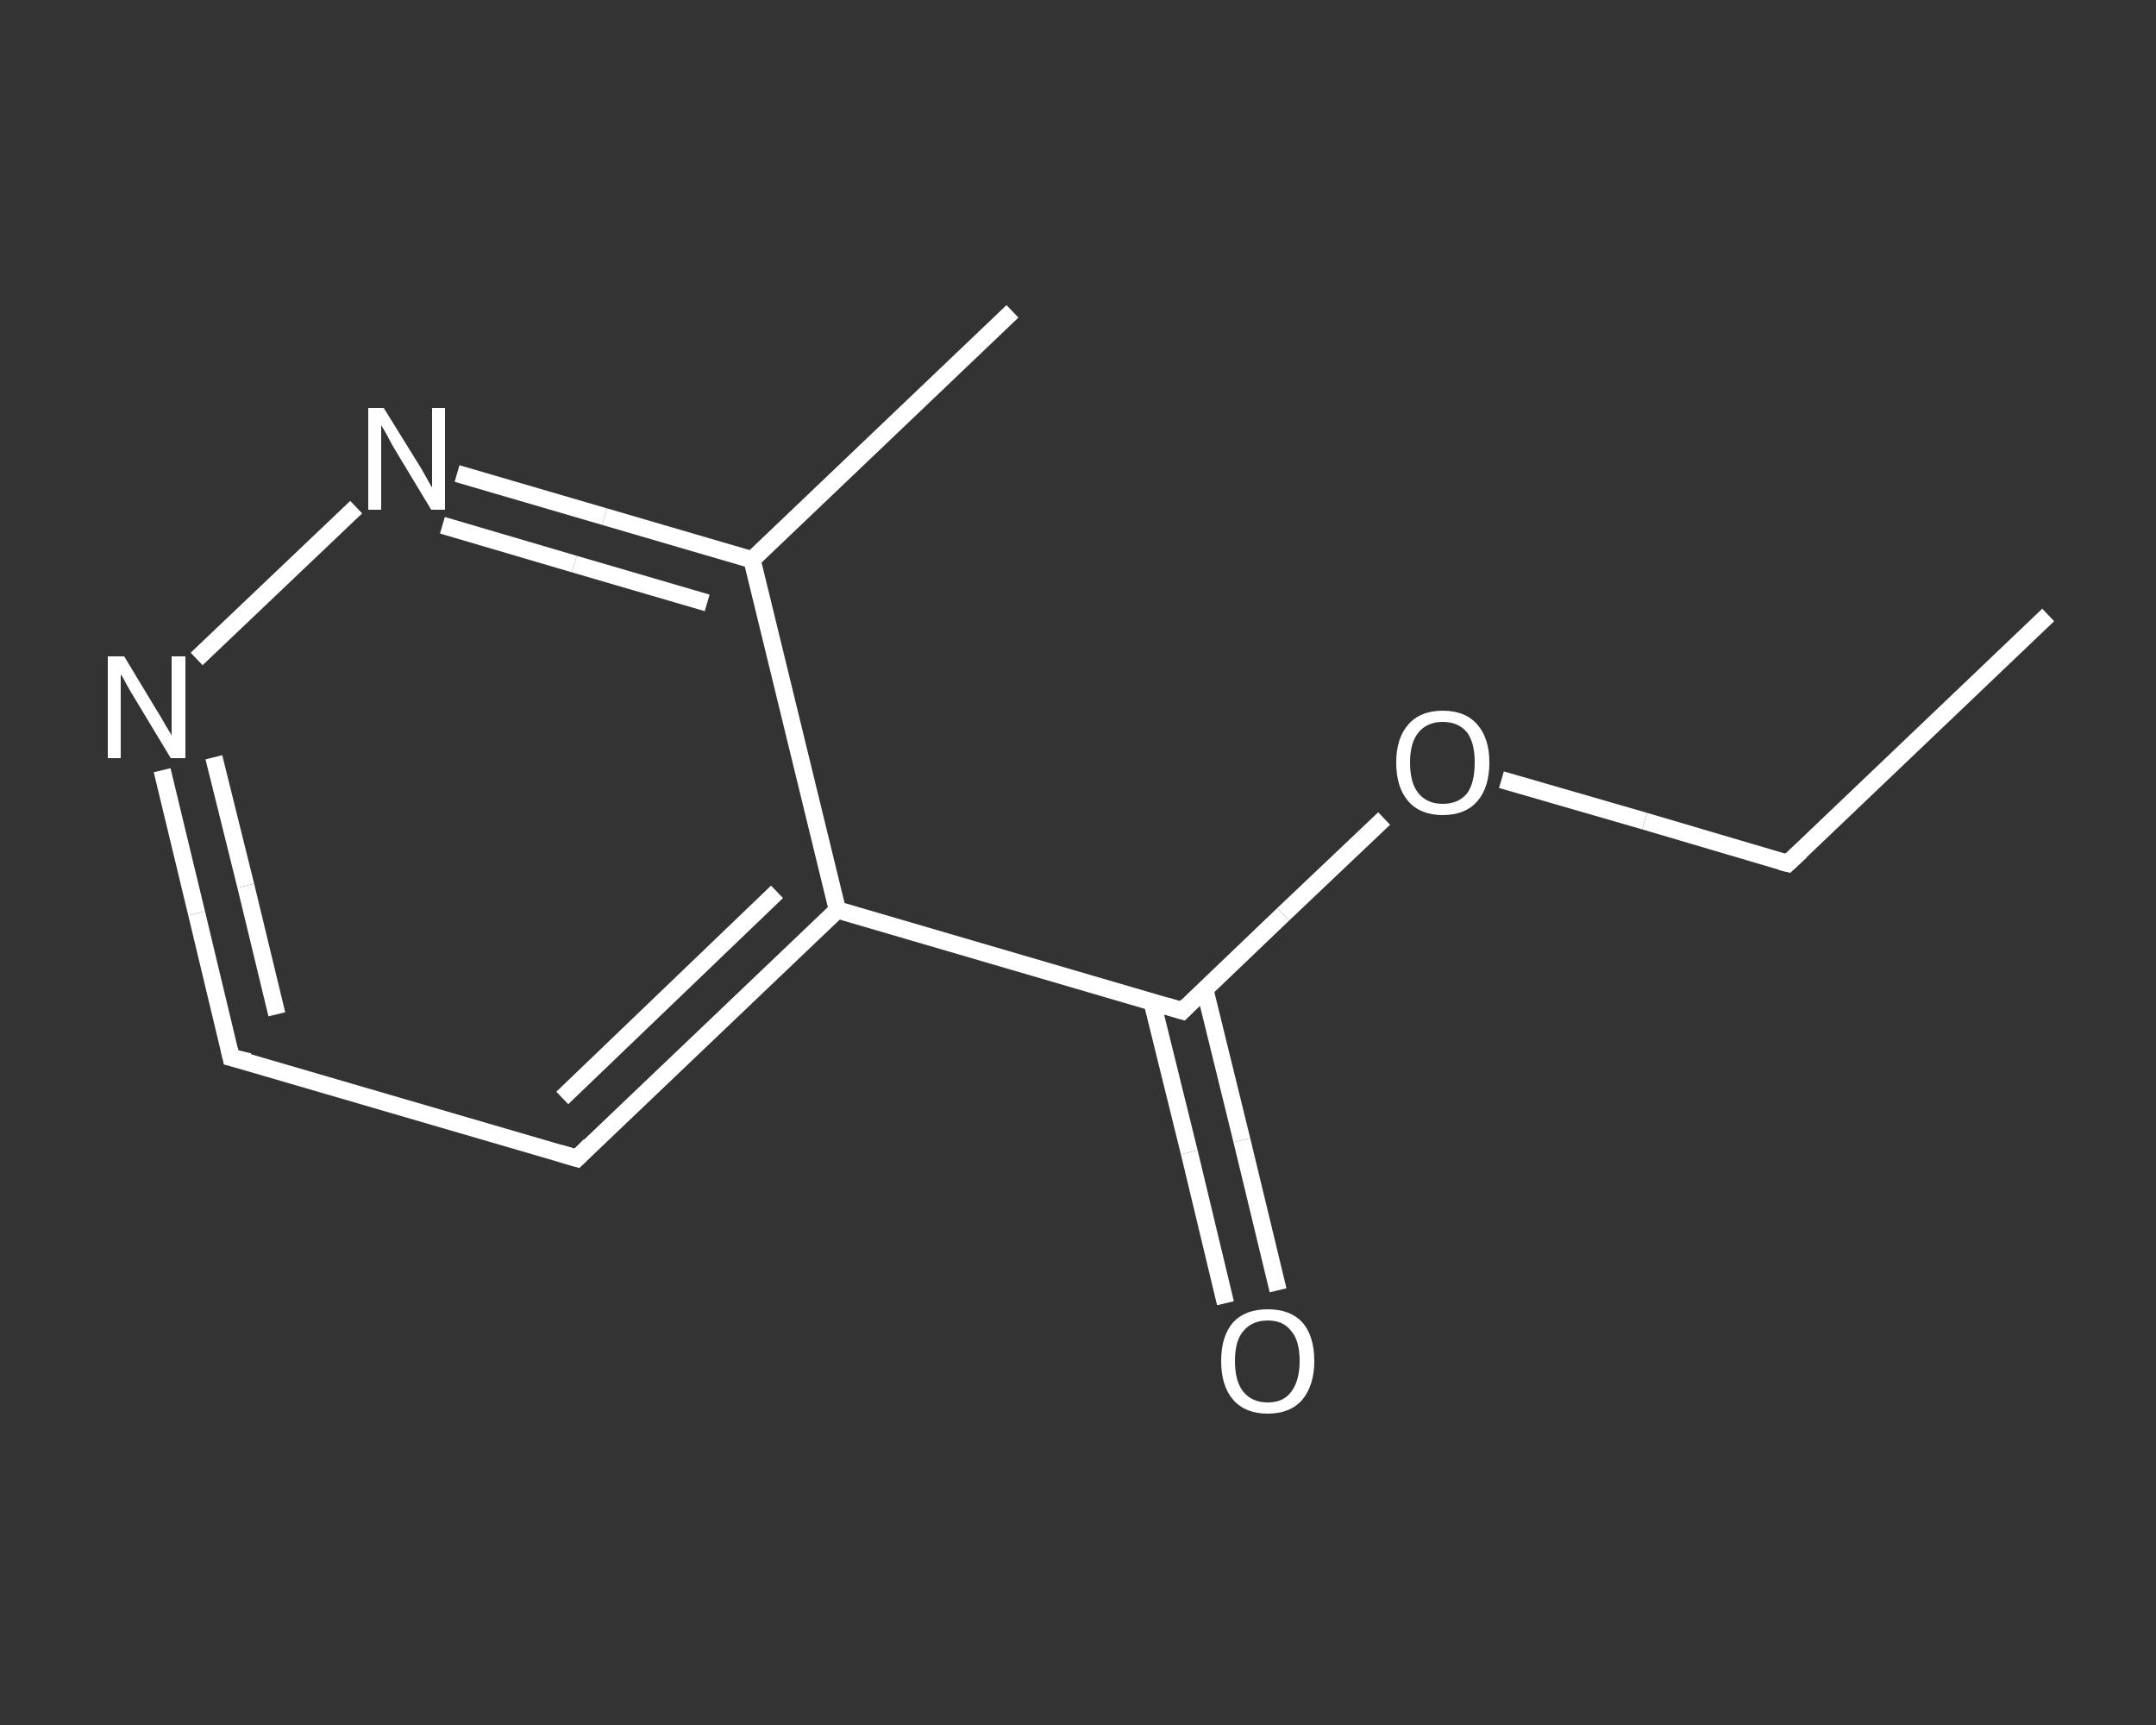 <?xml version='1.0' encoding='iso-8859-1'?>
<svg version='1.1' baseProfile='full'
              xmlns='http://www.w3.org/2000/svg'
                      xmlns:rdkit='http://www.rdkit.org/xml'
                      xmlns:xlink='http://www.w3.org/1999/xlink'
                  xml:space='preserve'
width='250px' height='200px' viewBox='0 0 250 200'>
<rect x="0" y="0" width="250" height="200" fill="#333333" stroke="none"/>
<!-- END OF HEADER -->
<rect style='opacity:1.0;fill:transparent;stroke:none' width='250.0' height='200.0' x='0.0' y='0.0'> </rect>
<path class='bond-0 atom-0 atom-1' d='M 237.5,71.3 L 207.3,100.1' style='fill:none;fill-rule:evenodd;stroke:#FFFFFF;stroke-width:2.0px;stroke-linecap:butt;stroke-linejoin:miter;stroke-opacity:1' />
<path class='bond-1 atom-1 atom-2' d='M 207.3,100.1 L 190.7,95.2' style='fill:none;fill-rule:evenodd;stroke:#FFFFFF;stroke-width:2.0px;stroke-linecap:butt;stroke-linejoin:miter;stroke-opacity:1' />
<path class='bond-1 atom-1 atom-2' d='M 190.7,95.2 L 174.1,90.4' style='fill:none;fill-rule:evenodd;stroke:#FFFFFF;stroke-width:2.0px;stroke-linecap:butt;stroke-linejoin:miter;stroke-opacity:1' />
<path class='bond-2 atom-2 atom-3' d='M 160.5,94.9 L 148.8,106.0' style='fill:none;fill-rule:evenodd;stroke:#FFFFFF;stroke-width:2.0px;stroke-linecap:butt;stroke-linejoin:miter;stroke-opacity:1' />
<path class='bond-2 atom-2 atom-3' d='M 148.8,106.0 L 137.1,117.2' style='fill:none;fill-rule:evenodd;stroke:#FFFFFF;stroke-width:2.0px;stroke-linecap:butt;stroke-linejoin:miter;stroke-opacity:1' />
<path class='bond-3 atom-3 atom-4' d='M 133.6,116.2 L 137.9,133.6' style='fill:none;fill-rule:evenodd;stroke:#FFFFFF;stroke-width:2.0px;stroke-linecap:butt;stroke-linejoin:miter;stroke-opacity:1' />
<path class='bond-3 atom-3 atom-4' d='M 137.9,133.6 L 142.1,151.1' style='fill:none;fill-rule:evenodd;stroke:#FFFFFF;stroke-width:2.0px;stroke-linecap:butt;stroke-linejoin:miter;stroke-opacity:1' />
<path class='bond-3 atom-3 atom-4' d='M 139.7,114.7 L 144.0,132.2' style='fill:none;fill-rule:evenodd;stroke:#FFFFFF;stroke-width:2.0px;stroke-linecap:butt;stroke-linejoin:miter;stroke-opacity:1' />
<path class='bond-3 atom-3 atom-4' d='M 144.0,132.2 L 148.2,149.6' style='fill:none;fill-rule:evenodd;stroke:#FFFFFF;stroke-width:2.0px;stroke-linecap:butt;stroke-linejoin:miter;stroke-opacity:1' />
<path class='bond-4 atom-3 atom-5' d='M 137.1,117.2 L 97.1,105.5' style='fill:none;fill-rule:evenodd;stroke:#FFFFFF;stroke-width:2.0px;stroke-linecap:butt;stroke-linejoin:miter;stroke-opacity:1' />
<path class='bond-5 atom-5 atom-6' d='M 97.1,105.5 L 66.9,134.3' style='fill:none;fill-rule:evenodd;stroke:#FFFFFF;stroke-width:2.0px;stroke-linecap:butt;stroke-linejoin:miter;stroke-opacity:1' />
<path class='bond-5 atom-5 atom-6' d='M 90.1,103.4 L 65.2,127.3' style='fill:none;fill-rule:evenodd;stroke:#FFFFFF;stroke-width:2.0px;stroke-linecap:butt;stroke-linejoin:miter;stroke-opacity:1' />
<path class='bond-6 atom-6 atom-7' d='M 66.9,134.3 L 26.8,122.6' style='fill:none;fill-rule:evenodd;stroke:#FFFFFF;stroke-width:2.0px;stroke-linecap:butt;stroke-linejoin:miter;stroke-opacity:1' />
<path class='bond-7 atom-7 atom-8' d='M 26.8,122.6 L 22.8,105.9' style='fill:none;fill-rule:evenodd;stroke:#FFFFFF;stroke-width:2.0px;stroke-linecap:butt;stroke-linejoin:miter;stroke-opacity:1' />
<path class='bond-7 atom-7 atom-8' d='M 22.8,105.9 L 18.8,89.3' style='fill:none;fill-rule:evenodd;stroke:#FFFFFF;stroke-width:2.0px;stroke-linecap:butt;stroke-linejoin:miter;stroke-opacity:1' />
<path class='bond-7 atom-7 atom-8' d='M 32.1,117.6 L 28.5,102.7' style='fill:none;fill-rule:evenodd;stroke:#FFFFFF;stroke-width:2.0px;stroke-linecap:butt;stroke-linejoin:miter;stroke-opacity:1' />
<path class='bond-7 atom-7 atom-8' d='M 28.5,102.7 L 24.8,87.8' style='fill:none;fill-rule:evenodd;stroke:#FFFFFF;stroke-width:2.0px;stroke-linecap:butt;stroke-linejoin:miter;stroke-opacity:1' />
<path class='bond-8 atom-8 atom-9' d='M 22.8,76.4 L 41.3,58.8' style='fill:none;fill-rule:evenodd;stroke:#FFFFFF;stroke-width:2.0px;stroke-linecap:butt;stroke-linejoin:miter;stroke-opacity:1' />
<path class='bond-9 atom-9 atom-10' d='M 53.0,54.9 L 70.1,59.9' style='fill:none;fill-rule:evenodd;stroke:#FFFFFF;stroke-width:2.0px;stroke-linecap:butt;stroke-linejoin:miter;stroke-opacity:1' />
<path class='bond-9 atom-9 atom-10' d='M 70.1,59.9 L 87.2,64.9' style='fill:none;fill-rule:evenodd;stroke:#FFFFFF;stroke-width:2.0px;stroke-linecap:butt;stroke-linejoin:miter;stroke-opacity:1' />
<path class='bond-9 atom-9 atom-10' d='M 51.3,60.9 L 66.6,65.4' style='fill:none;fill-rule:evenodd;stroke:#FFFFFF;stroke-width:2.0px;stroke-linecap:butt;stroke-linejoin:miter;stroke-opacity:1' />
<path class='bond-9 atom-9 atom-10' d='M 66.6,65.4 L 82.0,69.9' style='fill:none;fill-rule:evenodd;stroke:#FFFFFF;stroke-width:2.0px;stroke-linecap:butt;stroke-linejoin:miter;stroke-opacity:1' />
<path class='bond-10 atom-10 atom-11' d='M 87.2,64.9 L 117.4,36.1' style='fill:none;fill-rule:evenodd;stroke:#FFFFFF;stroke-width:2.0px;stroke-linecap:butt;stroke-linejoin:miter;stroke-opacity:1' />
<path class='bond-11 atom-10 atom-5' d='M 87.2,64.9 L 97.1,105.5' style='fill:none;fill-rule:evenodd;stroke:#FFFFFF;stroke-width:2.0px;stroke-linecap:butt;stroke-linejoin:miter;stroke-opacity:1' />
<path d='M 208.8,98.7 L 207.3,100.1 L 206.5,99.9' style='fill:none;stroke:#FFFFFF;stroke-width:2.0px;stroke-linecap:butt;stroke-linejoin:miter;stroke-opacity:1;' />
<path d='M 137.7,116.6 L 137.1,117.2 L 135.1,116.6' style='fill:none;stroke:#FFFFFF;stroke-width:2.0px;stroke-linecap:butt;stroke-linejoin:miter;stroke-opacity:1;' />
<path d='M 68.4,132.8 L 66.9,134.3 L 64.9,133.7' style='fill:none;stroke:#FFFFFF;stroke-width:2.0px;stroke-linecap:butt;stroke-linejoin:miter;stroke-opacity:1;' />
<path d='M 28.9,123.1 L 26.8,122.6 L 26.6,121.7' style='fill:none;stroke:#FFFFFF;stroke-width:2.0px;stroke-linecap:butt;stroke-linejoin:miter;stroke-opacity:1;' />
<path class='atom-2' d='M 161.9 88.4
Q 161.9 85.6, 163.3 84.0
Q 164.7 82.4, 167.3 82.4
Q 169.9 82.4, 171.3 84.0
Q 172.7 85.6, 172.7 88.4
Q 172.7 91.3, 171.3 92.9
Q 169.9 94.5, 167.3 94.5
Q 164.7 94.5, 163.3 92.9
Q 161.9 91.3, 161.9 88.4
M 167.3 93.2
Q 169.1 93.2, 170.1 92.0
Q 171.0 90.8, 171.0 88.4
Q 171.0 86.1, 170.1 84.9
Q 169.1 83.7, 167.3 83.7
Q 165.5 83.7, 164.5 84.9
Q 163.5 86.1, 163.5 88.4
Q 163.5 90.8, 164.5 92.0
Q 165.5 93.2, 167.3 93.2
' fill='#FFFFFF'/>
<path class='atom-4' d='M 141.6 157.8
Q 141.6 154.9, 143.0 153.3
Q 144.4 151.8, 147.0 151.8
Q 149.6 151.8, 151.0 153.3
Q 152.4 154.9, 152.4 157.8
Q 152.4 160.6, 151.0 162.3
Q 149.6 163.9, 147.0 163.9
Q 144.4 163.9, 143.0 162.3
Q 141.6 160.7, 141.6 157.8
M 147.0 162.6
Q 148.8 162.6, 149.7 161.4
Q 150.7 160.1, 150.7 157.8
Q 150.7 155.4, 149.7 154.3
Q 148.8 153.1, 147.0 153.1
Q 145.2 153.1, 144.2 154.3
Q 143.2 155.4, 143.2 157.8
Q 143.2 160.2, 144.2 161.4
Q 145.2 162.6, 147.0 162.6
' fill='#FFFFFF'/>
<path class='atom-8' d='M 14.4 76.1
L 18.2 82.4
Q 18.6 83.0, 19.2 84.1
Q 19.9 85.2, 19.9 85.3
L 19.9 76.1
L 21.5 76.1
L 21.5 87.9
L 19.8 87.9
L 15.7 81.1
Q 15.2 80.3, 14.7 79.4
Q 14.2 78.4, 14.0 78.2
L 14.0 87.9
L 12.5 87.9
L 12.5 76.1
L 14.4 76.1
' fill='#FFFFFF'/>
<path class='atom-9' d='M 44.5 47.3
L 48.4 53.6
Q 48.8 54.2, 49.4 55.3
Q 50.0 56.4, 50.1 56.5
L 50.1 47.3
L 51.6 47.3
L 51.6 59.1
L 50.0 59.1
L 45.9 52.3
Q 45.4 51.5, 44.9 50.5
Q 44.4 49.6, 44.2 49.3
L 44.2 59.1
L 42.7 59.1
L 42.7 47.3
L 44.5 47.3
' fill='#FFFFFF'/>
</svg>
